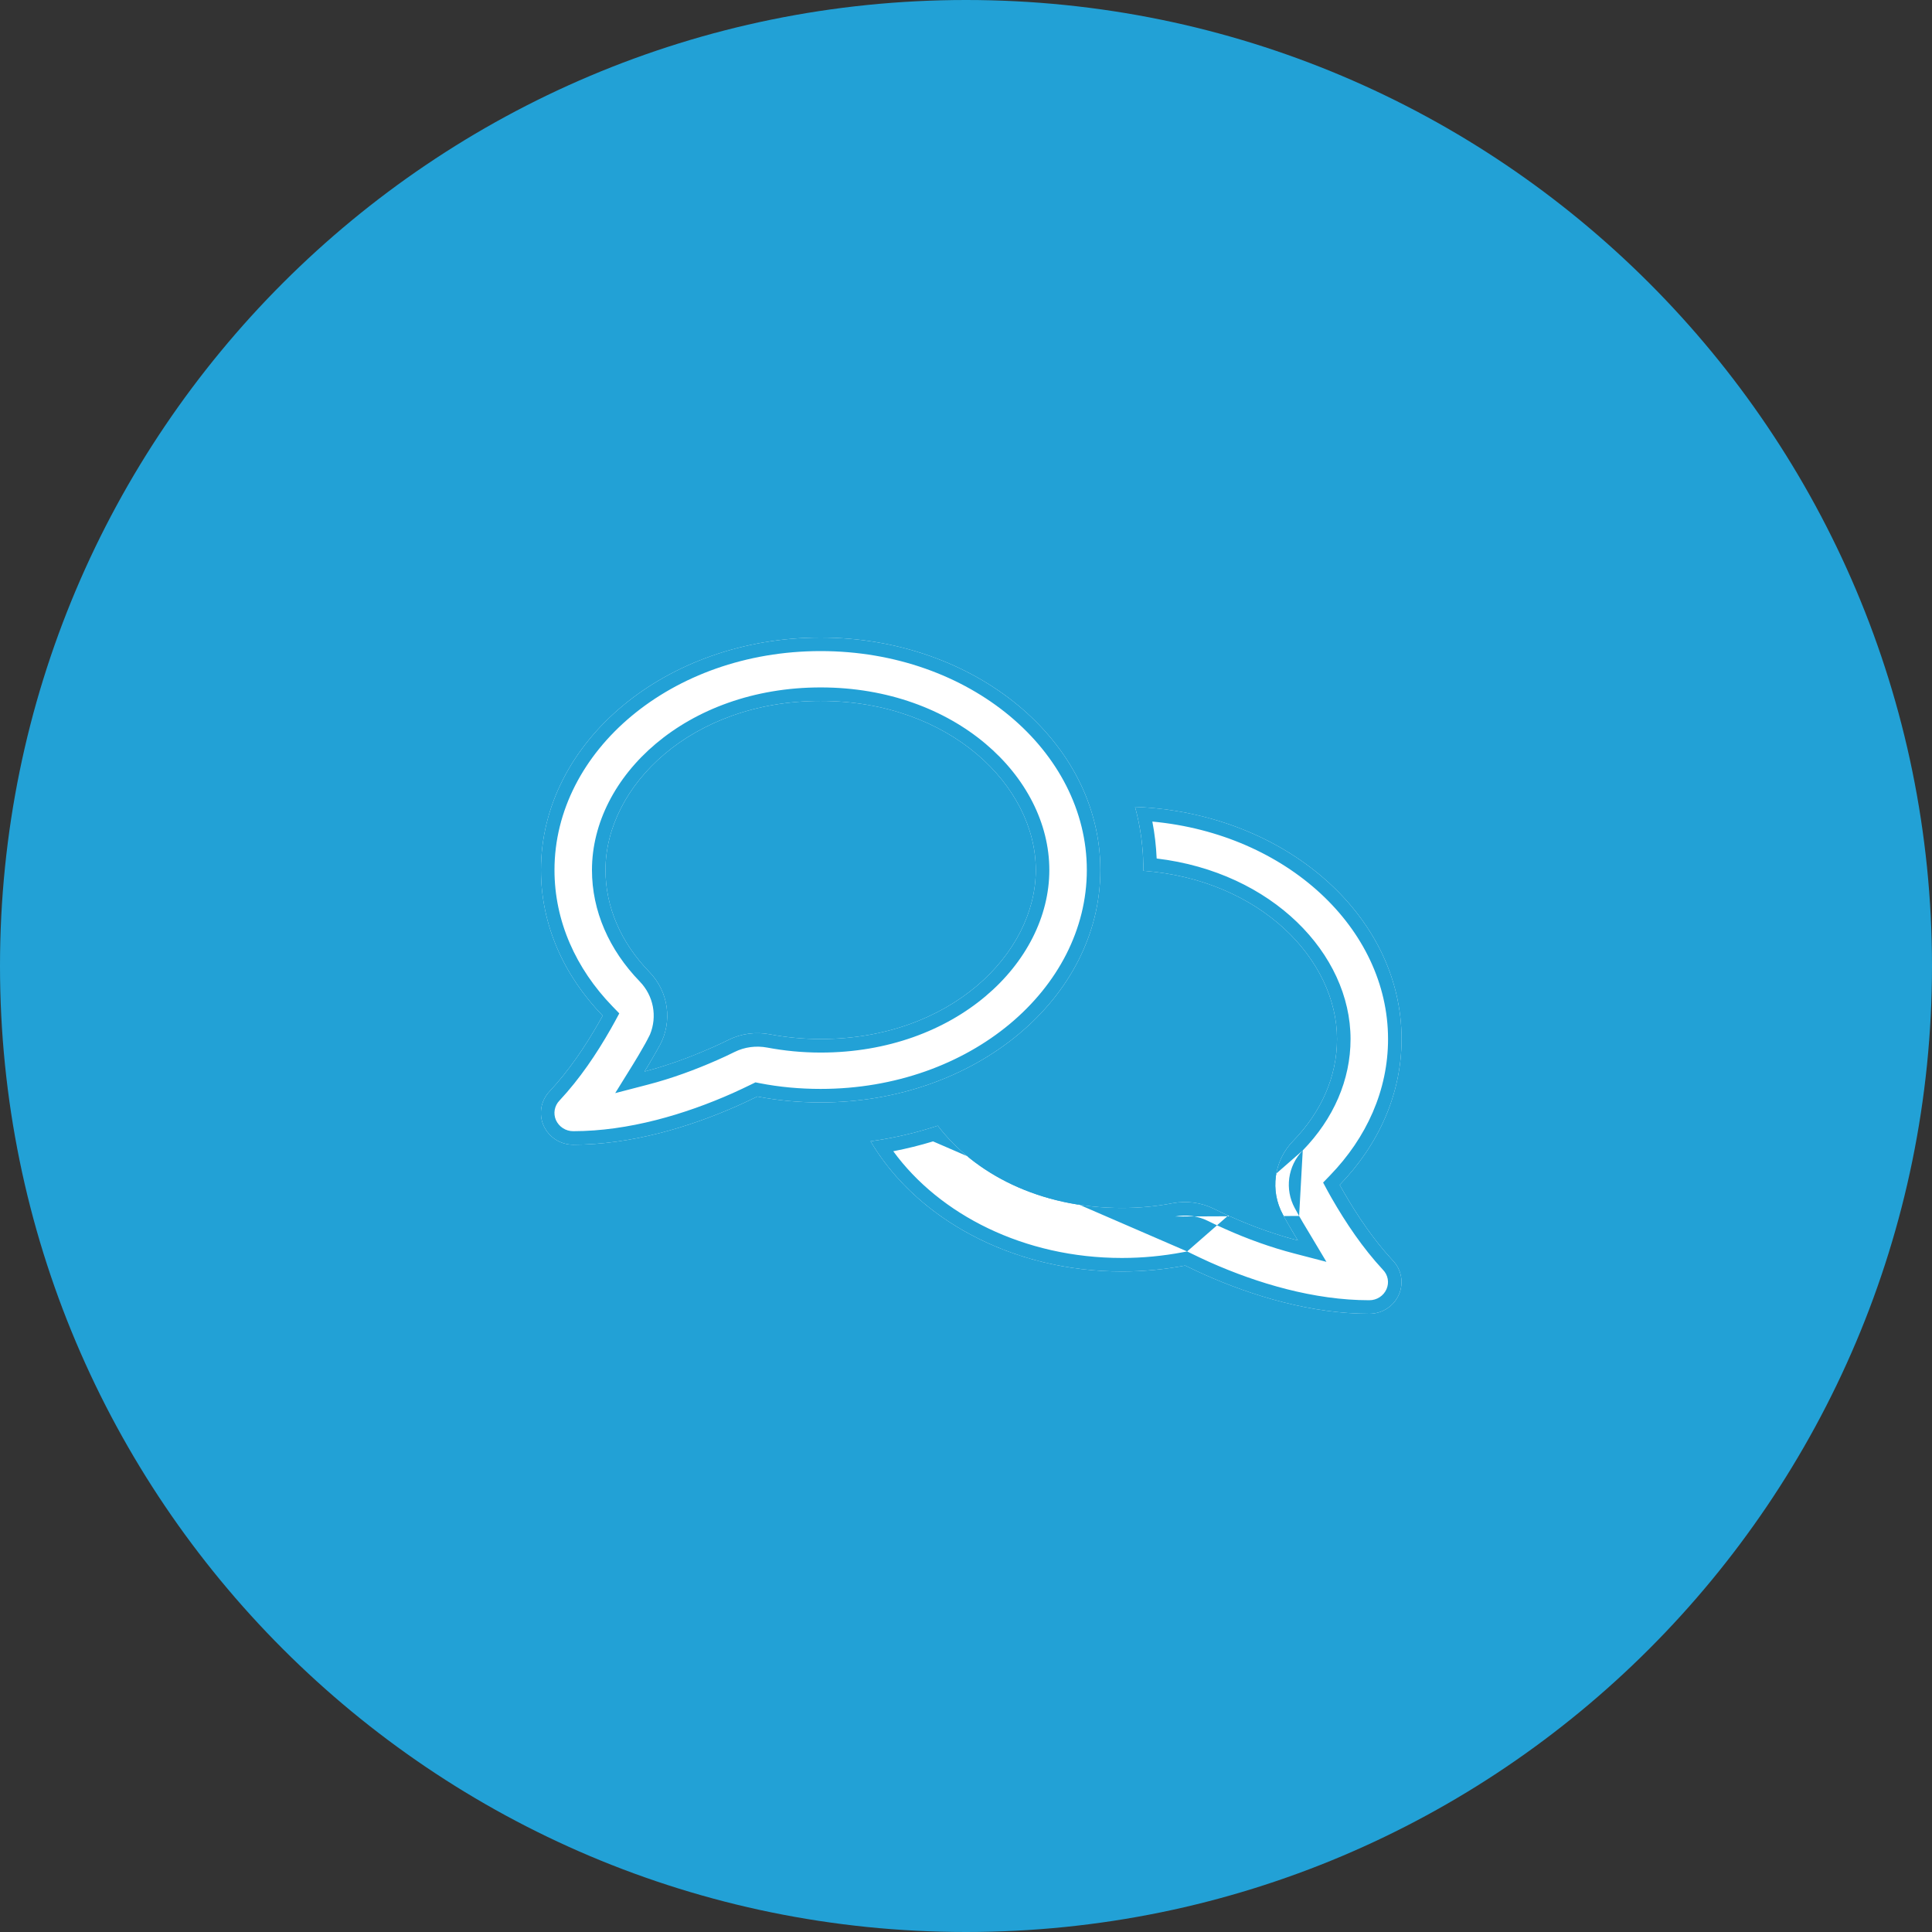 <svg width="100" height="100" viewBox="0 0 100 100" fill="none" xmlns="http://www.w3.org/2000/svg">
<rect x="0" y="0" width="100" height="100" fill="#333333" stroke="none"/>
<path d="M100 50C100 77.614 77.614 100 50 100C22.386 100 0 77.614 0 50C0 22.386 22.386 0 50 0C77.614 0 100 22.386 100 50Z" fill="#22A1D6"/>
<g clip-path="url(#clip0_4_844)">
<path d="M34.139 54.13C34.821 52.879 34.612 51.341 33.617 50.315C32.134 48.784 31.34 46.945 31.34 45.031C31.34 40.69 35.781 36.281 42.477 36.281C49.173 36.281 53.613 40.69 53.613 45.031C53.613 49.372 49.173 53.781 42.477 53.781C41.565 53.781 40.681 53.692 39.846 53.535C39.122 53.398 38.37 53.494 37.709 53.822C37.424 53.966 37.132 54.102 36.832 54.232C35.718 54.725 34.542 55.155 33.359 55.463C33.554 55.148 33.735 54.841 33.909 54.533C33.985 54.403 34.062 54.267 34.132 54.13H34.139ZM28 45.031C28 47.889 29.197 50.507 31.194 52.571C31.132 52.688 31.062 52.81 31 52.92C30.283 54.178 29.447 55.415 28.452 56.481C27.993 56.96 27.874 57.657 28.132 58.252C28.403 58.86 29.002 59.25 29.67 59.25C32.663 59.25 35.691 58.341 38.21 57.22C38.544 57.069 38.879 56.912 39.199 56.755C40.25 56.96 41.349 57.062 42.477 57.062C50.474 57.062 56.954 51.676 56.954 45.031C56.954 38.387 50.474 33 42.477 33C34.48 33 28 38.387 28 45.031ZM58.068 65.812C59.195 65.812 60.288 65.703 61.346 65.505C61.666 65.662 62 65.819 62.334 65.97C64.854 67.091 67.882 68 70.875 68C71.543 68 72.141 67.61 72.406 67.009C72.67 66.407 72.545 65.71 72.086 65.238C71.097 64.172 70.262 62.935 69.538 61.677C69.476 61.56 69.406 61.444 69.343 61.328C71.348 59.257 72.545 56.639 72.545 53.781C72.545 47.328 66.427 42.058 58.75 41.764C59.035 42.803 59.181 43.897 59.181 45.031V45.072C65.251 45.53 69.204 49.687 69.204 53.781C69.204 55.695 68.411 57.534 66.928 59.059C65.933 60.084 65.724 61.629 66.406 62.873C66.483 63.01 66.559 63.147 66.629 63.276C66.803 63.584 66.991 63.892 67.179 64.206C65.996 63.898 64.819 63.475 63.706 62.976C63.406 62.846 63.114 62.709 62.829 62.565C62.167 62.237 61.416 62.142 60.692 62.278C59.85 62.442 58.973 62.524 58.061 62.524C53.766 62.524 50.405 60.713 48.539 58.266C47.426 58.635 46.256 58.908 45.059 59.072C47.419 63.065 52.36 65.812 58.068 65.812Z" fill="white"/>
<path fill-rule="evenodd" clip-rule="evenodd" d="M34.346 55.178C35.193 54.91 36.029 54.587 36.832 54.232C37.132 54.102 37.424 53.966 37.709 53.822C38.37 53.494 39.122 53.398 39.846 53.535C40.681 53.692 41.565 53.781 42.477 53.781C49.173 53.781 53.613 49.372 53.613 45.031C53.613 40.69 49.173 36.281 42.477 36.281C35.781 36.281 31.34 40.69 31.34 45.031C31.34 46.945 32.134 48.784 33.617 50.315C34.612 51.341 34.821 52.879 34.139 54.13H34.132C34.062 54.267 33.985 54.403 33.909 54.533C33.898 54.552 33.887 54.572 33.876 54.591C33.712 54.879 33.542 55.168 33.359 55.463C33.689 55.377 34.018 55.282 34.346 55.178ZM33.641 53.551C34.029 52.619 33.832 51.543 33.114 50.803L33.114 50.802C31.521 49.157 30.64 47.149 30.64 45.031C30.64 40.198 35.51 35.581 42.477 35.581C49.444 35.581 54.313 40.198 54.313 45.031C54.313 49.865 49.444 54.481 42.477 54.481C41.52 54.481 40.593 54.388 39.716 54.223L39.716 54.223C39.137 54.114 38.542 54.191 38.022 54.449C37.726 54.597 37.423 54.739 37.113 54.874C35.973 55.377 34.761 55.822 33.535 56.14L31.843 56.58L32.764 55.094C32.953 54.789 33.13 54.489 33.3 54.189L33.306 54.178L33.306 54.178C33.377 54.057 33.446 53.933 33.508 53.812L33.641 53.551ZM32.054 52.453L31.811 52.903C31.744 53.027 31.671 53.156 31.607 53.267C30.874 54.554 30.008 55.84 28.964 56.959L28.957 56.966L28.957 56.966C28.696 57.239 28.628 57.633 28.773 57.97C28.933 58.325 29.28 58.55 29.67 58.55C32.53 58.55 35.457 57.678 37.925 56.581C38.251 56.434 38.578 56.28 38.89 56.127L39.102 56.023L39.333 56.068C40.337 56.264 41.392 56.362 42.477 56.362C50.214 56.362 56.254 51.173 56.254 45.031C56.254 38.889 50.214 33.7 42.477 33.7C34.739 33.7 28.7 38.889 28.7 45.031C28.7 47.684 29.809 50.133 31.697 52.084L32.054 52.453ZM38.21 57.22C35.691 58.341 32.663 59.25 29.67 59.25C29.002 59.25 28.403 58.86 28.132 58.252C27.874 57.657 27.993 56.96 28.452 56.481C29.447 55.415 30.283 54.178 31 52.92C31.062 52.81 31.132 52.688 31.194 52.571C29.197 50.507 28 47.889 28 45.031C28 38.387 34.48 33 42.477 33C50.474 33 56.954 38.387 56.954 45.031C56.954 51.676 50.474 57.062 42.477 57.062C41.349 57.062 40.25 56.96 39.199 56.755C38.879 56.912 38.544 57.069 38.21 57.22ZM61.446 64.774L61.655 64.877C61.967 65.03 62.294 65.184 62.62 65.331C65.088 66.428 68.014 67.3 70.875 67.3C71.269 67.3 71.614 67.071 71.765 66.727C71.915 66.386 71.844 65.994 71.584 65.727L71.578 65.721L71.572 65.714C70.536 64.596 69.671 63.311 68.932 62.026L68.927 62.017L68.922 62.009C68.895 61.959 68.866 61.908 68.832 61.849C68.8 61.792 68.763 61.727 68.727 61.66L68.484 61.209L68.84 60.841C70.736 58.883 71.845 56.434 71.845 53.781C71.845 48.064 66.612 43.173 59.645 42.524C59.766 43.147 59.84 43.785 59.869 44.436C65.852 45.148 69.904 49.378 69.904 53.781C69.904 55.898 69.024 57.907 67.43 59.546M59.181 45.072V45.031C59.181 44.151 59.094 43.296 58.921 42.472C58.871 42.233 58.814 41.997 58.75 41.764C58.997 41.773 59.242 41.788 59.486 41.807C66.814 42.398 72.545 47.536 72.545 53.781C72.545 56.639 71.348 59.257 69.343 61.328C69.375 61.386 69.408 61.444 69.441 61.502C69.474 61.56 69.507 61.619 69.538 61.677C70.262 62.935 71.097 64.172 72.086 65.238C72.545 65.71 72.67 66.407 72.406 67.009C72.141 67.61 71.543 68 70.875 68C67.882 68 64.854 67.091 62.334 65.97C62 65.819 61.666 65.662 61.346 65.505C60.288 65.703 59.195 65.812 58.068 65.812C52.675 65.812 47.965 63.358 45.472 59.72C45.327 59.508 45.189 59.292 45.059 59.072C45.31 59.038 45.559 58.999 45.807 58.955C46.743 58.789 47.659 58.557 48.539 58.266C50.405 60.713 53.766 62.524 58.061 62.524C58.973 62.524 59.85 62.442 60.692 62.278C61.416 62.142 62.167 62.237 62.829 62.565C63.114 62.709 63.406 62.846 63.706 62.976C64.51 63.336 65.346 63.657 66.194 63.923C66.521 64.026 66.85 64.121 67.179 64.206C67.136 64.134 67.093 64.063 67.05 63.992C66.918 63.771 66.787 63.553 66.662 63.335C66.651 63.315 66.64 63.296 66.629 63.276C66.559 63.147 66.483 63.01 66.406 62.873C65.724 61.629 65.933 60.084 66.928 59.059C68.411 57.534 69.204 55.695 69.204 53.781C69.204 49.687 65.251 45.53 59.181 45.072ZM67.242 62.938C67.37 63.165 67.505 63.39 67.648 63.627C67.691 63.699 67.735 63.772 67.78 63.847L68.656 65.313L67.003 64.883C65.779 64.566 64.568 64.129 63.423 63.616C63.114 63.482 62.812 63.34 62.516 63.192C61.997 62.934 61.402 62.857 60.824 62.966M67.242 62.938C67.17 62.805 67.093 62.666 67.019 62.534C66.487 61.561 66.649 60.351 67.43 59.546M48.294 59.078C47.624 59.282 46.936 59.453 46.236 59.588C48.629 62.87 53.009 65.112 58.068 65.112C59.15 65.112 60.199 65.008 61.217 64.817L61.446 64.774" fill="#22A1D6"/>
</g>
<defs>
<clipPath id="clip0_4_844">
<rect width="44.545" height="35" fill="white" transform="translate(28 33)"/>
</clipPath>
</defs>
</svg>
